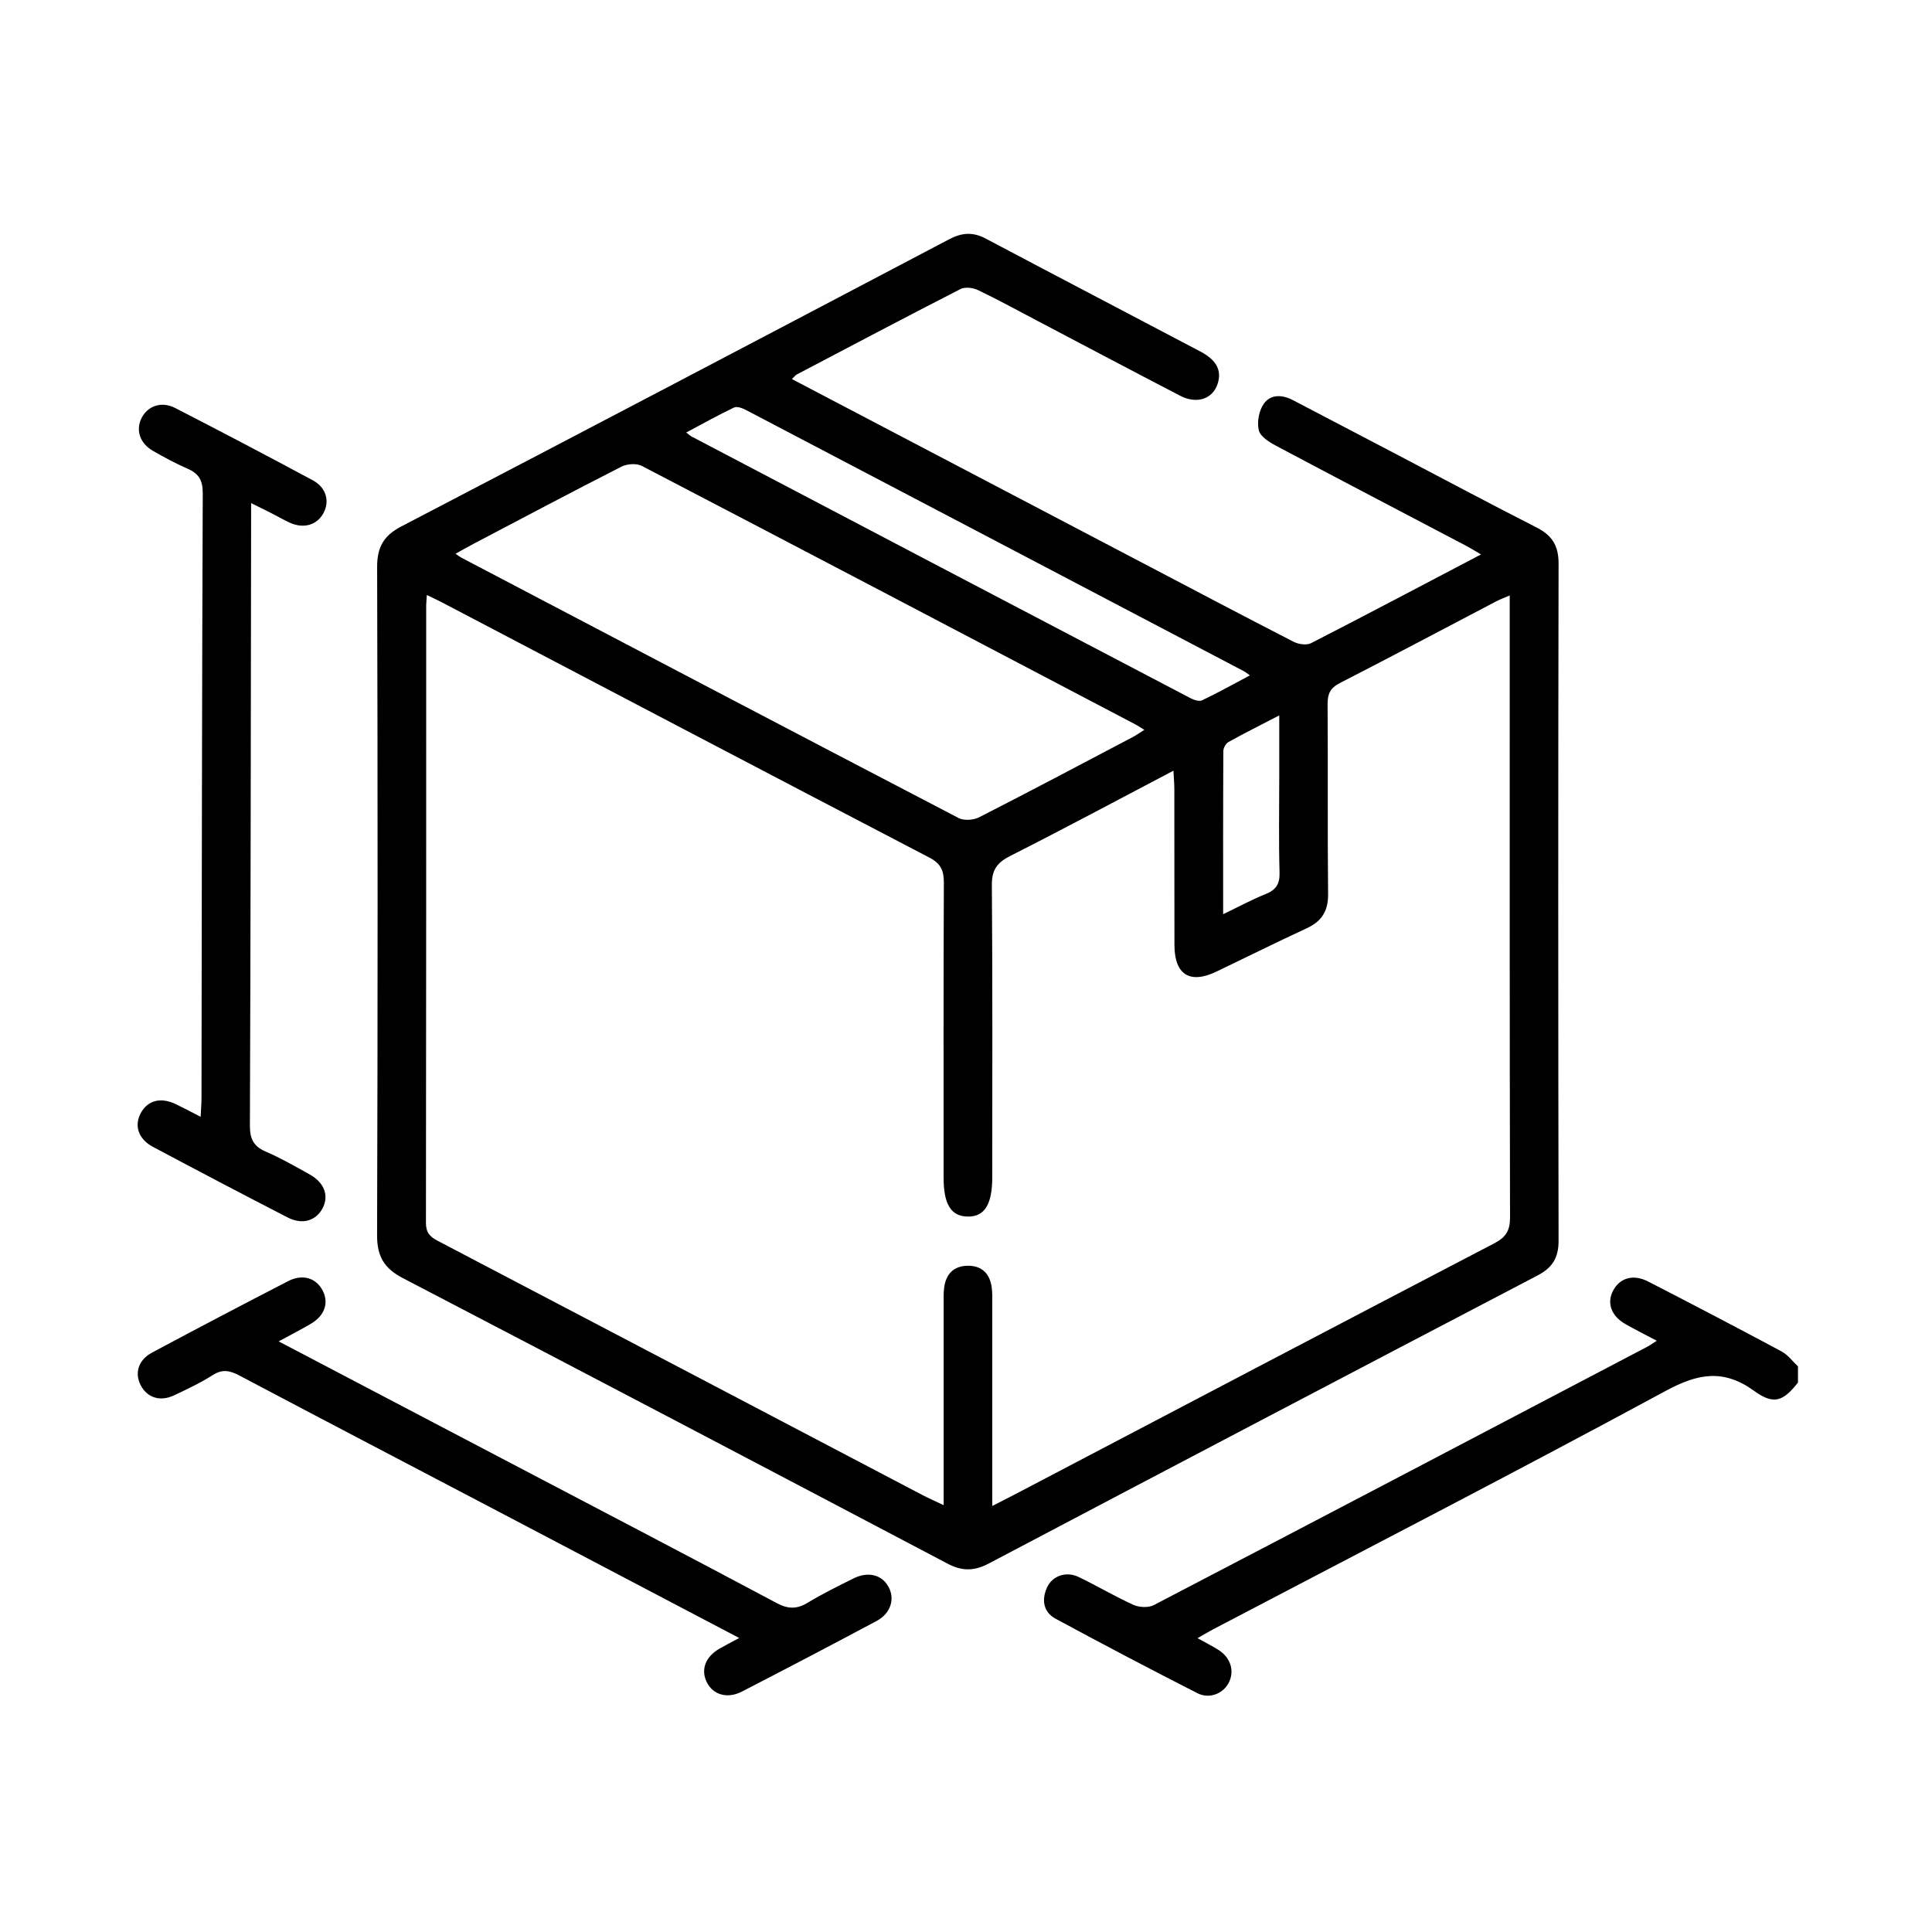 <?xml version="1.0" encoding="UTF-8"?>
<svg id="Layer_1" data-name="Layer 1" xmlns="http://www.w3.org/2000/svg" viewBox="0 0 384 384">
  <defs>
    <style>
      .cls-1 {
        fill: #000;
        stroke-width: 0px;
      }
    </style>
  </defs>
  <path class="cls-1" d="M357.37,274.78c-2.92,3.72-4.81,4.51-8.66,1.71-6.13-4.45-11.21-3.52-17.66-.03-29.81,16.13-59.94,31.65-89.95,47.39-.92.48-1.8,1.02-3.08,1.75,1.6.89,2.91,1.55,4.15,2.33,2.38,1.5,3.21,4.07,2.13,6.37-1.06,2.26-3.86,3.48-6.3,2.24-9.46-4.82-18.86-9.76-28.2-14.81-2.42-1.31-2.81-3.72-1.71-6.18,1.04-2.33,3.79-3.31,6.28-2.12,3.67,1.76,7.18,3.86,10.89,5.54,1.15.52,2.98.62,4.06.06,32.72-17.05,65.39-34.2,98.06-51.34.53-.28,1.02-.64,1.92-1.2-2.29-1.22-4.29-2.21-6.22-3.31-2.87-1.64-3.78-4.23-2.43-6.72,1.35-2.49,4-3.26,6.95-1.74,8.87,4.56,17.71,9.18,26.5,13.89,1.26.67,2.18,1.96,3.26,2.97v3.22Z"/>
  <path class="cls-1" d="M157.38,75.33c23.35,12.25,46.43,24.35,69.51,36.45,10.07,5.28,20.12,10.59,30.23,15.78.97.5,2.57.73,3.47.27,11.16-5.72,22.25-11.59,33.77-17.63-1.16-.68-1.99-1.21-2.86-1.67-12.63-6.64-25.27-13.23-37.87-19.93-1.36-.72-3.13-1.83-3.43-3.07-.39-1.61.02-3.86.96-5.23,1.36-1.99,3.7-1.88,5.82-.77,6.85,3.57,13.69,7.15,20.53,10.74,9.31,4.88,18.58,9.83,27.95,14.6,3.04,1.55,4.32,3.61,4.32,7.1-.09,44.89-.08,89.78,0,134.67,0,3.35-1.24,5.34-4.16,6.86-36.4,19.03-72.77,38.12-109.11,57.27-2.86,1.51-5.27,1.54-8.15.03-36.06-18.99-72.14-37.94-108.28-56.76-3.73-1.94-5.15-4.33-5.13-8.57.14-44.25.13-88.49.01-132.74-.01-3.97,1.28-6.26,4.81-8.1,36.33-18.93,72.6-37.98,108.86-57.06,2.52-1.33,4.73-1.51,7.27-.16,14.22,7.53,28.48,14.97,42.71,22.47,3.22,1.7,4.26,3.78,3.4,6.42-.97,2.99-4.12,4.08-7.42,2.37-9.52-4.94-19-9.96-28.49-14.95-3.89-2.04-7.75-4.17-11.71-6.06-1-.48-2.59-.67-3.5-.2-10.88,5.57-21.69,11.28-32.52,16.97-.26.14-.45.42-.99.92ZM300.05,118.36c-1.15.49-1.93.78-2.66,1.16-10.36,5.42-20.68,10.91-31.08,16.24-1.94.99-2.45,2.16-2.44,4.23.09,12.56-.03,25.13.1,37.69.04,3.36-1.24,5.42-4.23,6.81-6.03,2.79-11.98,5.76-17.98,8.63-5.26,2.52-8.31.61-8.33-5.25-.03-10.31,0-20.62-.02-30.93,0-1.1-.1-2.21-.18-3.76-11.17,5.86-21.74,11.54-32.45,16.95-2.64,1.34-3.67,2.8-3.64,5.83.15,19.33.08,38.66.08,57.99,0,5.47-1.54,7.92-4.92,7.85-3.27-.06-4.75-2.44-4.75-7.7,0-19.55-.04-39.09.05-58.64.01-2.42-.6-3.82-2.88-5.01-32.34-16.85-64.61-33.81-96.91-50.74-.9-.47-1.83-.89-2.97-1.45-.06.99-.13,1.52-.13,2.05,0,40.92.01,81.83-.05,122.75,0,1.96.81,2.77,2.39,3.59,32.12,16.81,64.21,33.67,96.31,50.51,1.21.63,2.46,1.18,4.2,2,0-1.62,0-2.77,0-3.91,0-12.03,0-24.06,0-36.08,0-1.07-.04-2.16.1-3.22.34-2.71,1.88-4.33,4.66-4.37,2.77-.04,4.39,1.51,4.78,4.23.15,1.05.12,2.14.12,3.21,0,12.14,0,24.27,0,36.41,0,1.11,0,2.23,0,3.9,2.05-1.05,3.47-1.77,4.87-2.5,31.63-16.59,63.24-33.2,94.91-49.71,2.3-1.2,3.13-2.5,3.13-5.12-.09-40.06-.06-80.12-.06-120.17v-3.46ZM227.44,145.06c-.79-.48-1.31-.84-1.85-1.12-32.66-17.14-65.31-34.3-98.03-51.34-1.06-.55-2.93-.41-4.04.15-9.84,5.01-19.6,10.19-29.38,15.33-1.16.61-2.3,1.26-3.6,1.98.59.4.84.61,1.12.76,32.95,17.29,65.89,34.59,98.89,51.78,1.06.55,2.95.41,4.06-.16,10.22-5.21,20.36-10.59,30.51-15.93.73-.38,1.4-.87,2.32-1.44ZM136.38,85.96c.57.43.8.65,1.06.79,33.03,17.34,66.06,34.68,99.11,51.98.7.37,1.77.75,2.36.47,3.16-1.5,6.22-3.22,9.51-4.96-.58-.42-.81-.63-1.07-.77-33.03-17.34-66.06-34.68-99.1-51.99-.7-.37-1.78-.76-2.36-.48-3.16,1.5-6.21,3.22-9.49,4.96ZM243.1,181.71c3.23-1.55,5.76-2.93,8.42-3.99,2.07-.83,2.87-1.99,2.8-4.31-.18-6.21-.06-12.44-.06-18.66,0-4.02,0-8.04,0-12.56-3.7,1.92-6.93,3.54-10.09,5.29-.52.29-1.02,1.17-1.02,1.78-.06,10.6-.04,21.21-.04,32.45Z"/>
  <path class="cls-1" d="M49.91,99.99c0,1.48,0,2.52,0,3.56-.06,40.05-.09,80.1-.24,120.16,0,2.6.67,4.11,3.11,5.16,3.04,1.31,5.94,2.98,8.84,4.6,2.89,1.63,3.8,4.25,2.48,6.71-1.32,2.48-4.03,3.3-6.95,1.79-8.96-4.62-17.89-9.3-26.78-14.04-2.9-1.55-3.74-4.24-2.37-6.73,1.39-2.52,3.95-3.17,6.95-1.74,1.52.73,3.01,1.53,4.93,2.52.07-1.53.17-2.66.17-3.78.06-40.05.09-80.1.25-120.16.01-2.57-.78-3.91-3.03-4.89-2.36-1.02-4.63-2.26-6.86-3.53-2.63-1.51-3.48-4.15-2.26-6.56,1.2-2.37,3.96-3.36,6.64-1.98,9.16,4.7,18.27,9.49,27.34,14.36,2.72,1.46,3.45,4.16,2.15,6.56-1.27,2.36-3.92,3.14-6.66,1.9-1.27-.58-2.47-1.29-3.72-1.92-1.21-.62-2.43-1.21-4.02-2Z"/>
  <path class="cls-1" d="M146.93,325.57c-16.2-8.51-31.86-16.74-47.52-24.96-17.28-9.07-34.59-18.1-51.84-27.22-1.87-.99-3.36-1.31-5.29-.08-2.43,1.55-5.07,2.79-7.69,4.03-2.76,1.3-5.31.47-6.6-1.97-1.28-2.42-.53-5.05,2.21-6.52,8.98-4.81,18.01-9.54,27.06-14.21,2.9-1.5,5.6-.63,6.89,1.9,1.23,2.41.4,4.92-2.3,6.53-1.99,1.19-4.07,2.23-6.46,3.54,15.74,8.25,31.02,16.27,46.31,24.29,17.57,9.22,35.16,18.39,52.67,27.72,2.27,1.21,4.01,1.24,6.17-.07,2.93-1.77,6.02-3.29,9.09-4.82,2.91-1.45,5.65-.75,6.97,1.66,1.32,2.41.44,5.29-2.35,6.78-8.89,4.75-17.82,9.42-26.78,14.04-2.89,1.49-5.7.65-6.95-1.78-1.29-2.53-.35-5.12,2.49-6.75,1.1-.63,2.23-1.21,3.93-2.12Z"/>
</svg>